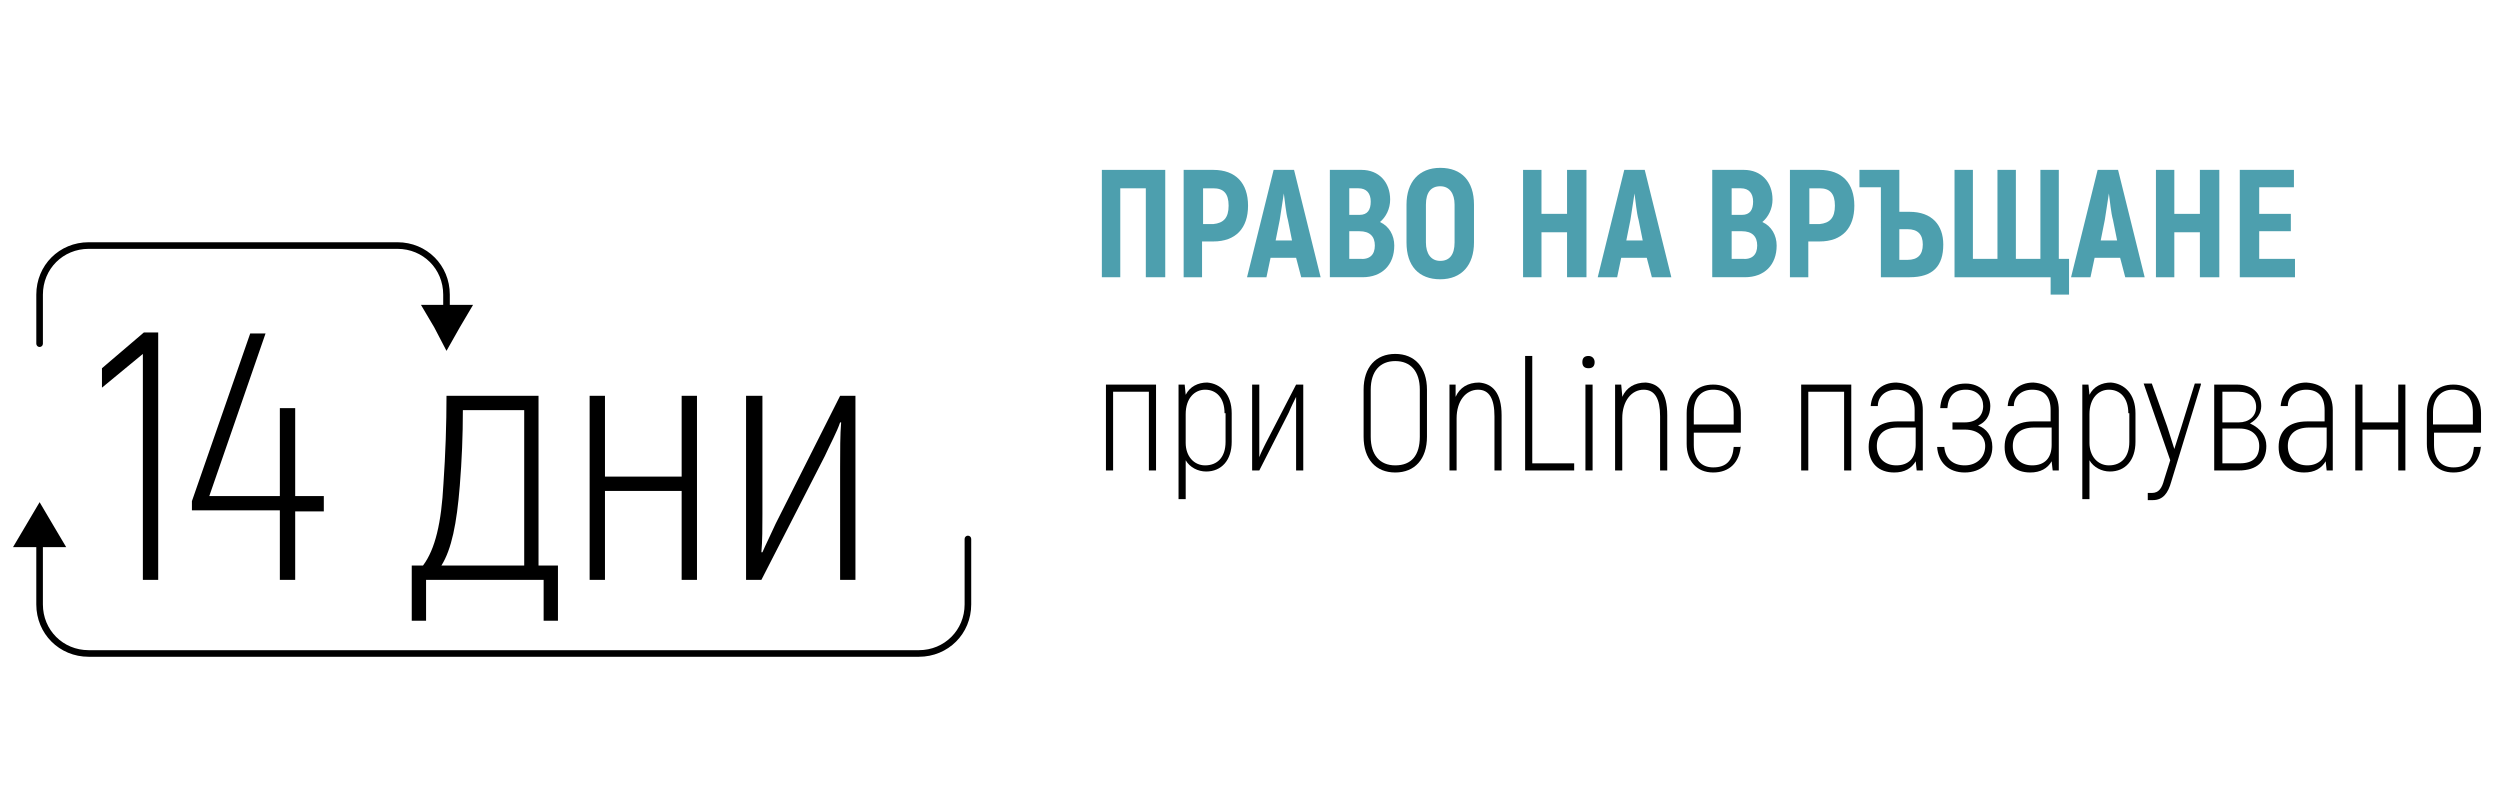 <?xml version="1.0" encoding="utf-8"?>
<!-- Generator: Adobe Illustrator 15.0.0, SVG Export Plug-In . SVG Version: 6.00 Build 0)  -->
<!DOCTYPE svg PUBLIC "-//W3C//DTD SVG 1.1//EN" "http://www.w3.org/Graphics/SVG/1.1/DTD/svg11.dtd">
<svg version="1.1" id="Layer_1" xmlns="http://www.w3.org/2000/svg" xmlns:xlink="http://www.w3.org/1999/xlink" x="0px" y="0px"
	 width="265px" height="85px" viewBox="-92.5 -2.5 265 85" enable-background="new -92.5 -2.5 265 85" xml:space="preserve">
<g id="Layer_2">
</g>
<g>
	<g>
		<g>
			<g>
				<path fill="#4D9FAE" d="M30.908,26.887h-1.951v-9.427h-2.708v9.427h-1.952V15.508h6.719v11.379H30.908z"/>
			</g>
			<g>
				<path fill="#4D9FAE" d="M39.793,19.302c0,2.384-1.3,3.793-3.684,3.793h-1.192v3.792h-1.95V15.508h3.142
					C38.493,15.508,39.793,16.917,39.793,19.302z M37.734,19.302c0-1.3-0.541-1.842-1.625-1.842h-1.083v3.793h1.083
					C37.193,21.144,37.734,20.601,37.734,19.302z"/>
			</g>
			<g>
				<path fill="#4D9FAE" d="M44.887,24.828h-2.709l-0.434,2.059h-2.059l2.818-11.379h2.166l2.817,11.379h-2.059L44.887,24.828z
					 M44.453,22.986l-0.434-2.168c-0.217-0.757-0.324-2.059-0.434-2.816l0,0c-0.108,0.757-0.325,2.059-0.433,2.816l-0.433,2.168
					H44.453z"/>
			</g>
			<g>
				<path fill="#4D9FAE" d="M55.293,23.528c0,2.059-1.303,3.358-3.362,3.358h-3.466V15.508h3.358c1.841,0,3.033,1.302,3.033,3.144
					c0,0.976-0.434,1.842-1.081,2.383C54.749,21.47,55.293,22.443,55.293,23.528z M50.523,17.459v2.818h1.082
					c0.866,0,1.192-0.542,1.192-1.409c0-0.866-0.434-1.409-1.3-1.409H50.523z M53.234,23.528c0-0.976-0.544-1.518-1.629-1.518
					h-1.082v2.927h1.082C52.69,25.045,53.234,24.504,53.234,23.528z"/>
			</g>
			<g>
				<path fill="#4D9FAE" d="M56.59,23.203v-4.01c0-2.383,1.303-3.901,3.576-3.901c2.277,0,3.577,1.409,3.577,3.901v4.01
					c0,2.385-1.3,3.901-3.577,3.901C57.893,27.104,56.59,25.695,56.59,23.203z M61.685,23.203v-4.01c0-1.19-0.541-1.95-1.519-1.95
					c-0.974,0-1.518,0.65-1.518,1.95v4.01c0,1.192,0.544,1.951,1.518,1.951C61.144,25.154,61.685,24.504,61.685,23.203z"/>
			</g>
			<g>
				<path fill="#4D9FAE" d="M75.666,15.508v11.379h-2.059V22.12h-2.71v4.767h-1.952V15.508h1.952v4.66h2.71v-4.66H75.666z"/>
			</g>
			<g>
				<path fill="#4D9FAE" d="M82.058,24.828h-2.71l-0.43,2.059h-2.06l2.814-11.379h2.17l2.818,11.379h-2.063L82.058,24.828z
					 M81.628,22.986l-0.437-2.168c-0.215-0.757-0.326-2.059-0.434-2.816l0,0c-0.107,0.757-0.322,2.059-0.433,2.816l-0.434,2.168
					H81.628z"/>
			</g>
			<g>
				<path fill="#4D9FAE" d="M95.825,23.528c0,2.059-1.304,3.358-3.362,3.358h-3.466V15.508h3.358c1.84,0,3.032,1.302,3.032,3.144
					c0,0.976-0.433,1.842-1.081,2.383C95.28,21.47,95.825,22.443,95.825,23.528z M91.056,17.459v2.818h1.081
					c0.866,0,1.192-0.542,1.192-1.409c0-0.866-0.434-1.409-1.3-1.409H91.056z M93.763,23.528c0-0.976-0.541-1.518-1.626-1.518
					h-1.081v2.927h1.081C93.222,25.045,93.763,24.504,93.763,23.528z"/>
			</g>
			<g>
				<path fill="#4D9FAE" d="M104.06,19.302c0,2.384-1.303,3.793-3.688,3.793H99.18v3.792h-1.947V15.508h3.14
					C102.757,15.508,104.06,16.917,104.06,19.302z M102.001,19.302c0-1.3-0.544-1.842-1.629-1.842h-1.081v3.793h1.081
					C101.457,21.144,102.001,20.601,102.001,19.302z"/>
			</g>
			<g>
				<path fill="#4D9FAE" d="M106.771,17.35h-2.17v-1.842h4.229v4.444h1.082c2.384,0,3.576,1.409,3.576,3.467
					c0,2.276-1.085,3.468-3.576,3.468h-3.037V17.35H106.771z M109.695,25.045c1.082,0,1.622-0.541,1.622-1.626
					c0-1.083-0.54-1.625-1.622-1.625h-0.866v3.251H109.695z"/>
			</g>
			<g>
				<path fill="#4D9FAE" d="M124.759,26.887H114.68V15.508h1.948v9.43h2.603v-9.43h1.952v9.43h2.599v-9.43h1.952v9.43h1.085v3.792
					h-1.952v-1.842H124.759z"/>
			</g>
			<g>
				<path fill="#4D9FAE" d="M132.235,24.828h-2.707l-0.437,2.059h-2.059l2.817-11.379h2.166l2.821,11.379h-2.059L132.235,24.828z
					 M131.913,22.986l-0.437-2.168c-0.215-0.757-0.326-2.059-0.434-2.816l0,0c-0.107,0.757-0.322,2.059-0.434,2.816l-0.433,2.168
					H131.913z"/>
			</g>
			<g>
				<path fill="#4D9FAE" d="M142.748,15.508v11.379h-2.06V22.12h-2.71v4.767h-1.948V15.508h1.948v4.66h2.71v-4.66H142.748z"/>
			</g>
			<g>
				<path fill="#4D9FAE" d="M150.769,25.045v1.842h-5.852V15.508h5.74v1.842h-3.681v2.818h3.354v1.842h-3.354v2.927h3.792V25.045z"
					/>
			</g>
		</g>
	</g>
	<g>
		<g>
			<path d="M24.73,38.266h5.31v9.103h-0.759v-8.344h-3.792v8.344H24.73V38.266z"/>
		</g>
		<g>
			<path d="M38.06,41.301v3.032c0,1.955-1.085,3.147-2.71,3.147c-0.866,0-1.733-0.437-2.166-1.192v4.117h-0.759V38.266h0.65
				l0.109,1.084c0.433-0.868,1.3-1.301,2.275-1.301C36.868,38.158,38.06,39.242,38.06,41.301z M37.301,41.301
				c0-1.626-0.867-2.493-2.059-2.493c-1.083,0-2.059,0.867-2.059,2.601v3.035c0,1.407,0.866,2.385,2.059,2.385
				c1.3,0,2.168-0.867,2.168-2.496v-3.032H37.301z"/>
		</g>
		<g>
			<path d="M40.227,38.266h0.759v5.852c0,0.541,0,1.304,0,1.844l0,0c0.109-0.325,0.433-0.978,0.649-1.41l3.252-6.286h0.759v9.103
				h-0.759v-5.524c0-0.761,0-1.627,0-2.277l0,0C44.67,40,44.346,40.65,44.129,41.193l-3.144,6.176h-0.759V38.266z"/>
		</g>
		<g>
			<path d="M52.042,43.792v-4.984c0-2.384,1.296-3.793,3.355-3.793c2.059,0,3.361,1.409,3.361,3.793v4.984
				c0,2.385-1.303,3.792-3.361,3.792C53.338,47.584,52.042,46.177,52.042,43.792z M58,43.792v-4.984
				c0-1.951-0.974-3.034-2.603-3.034c-1.622,0-2.6,1.083-2.6,3.034v4.984c0,1.952,0.978,3.037,2.6,3.037
				C57.134,46.829,58,45.744,58,43.792z"/>
		</g>
		<g>
			<path d="M66.669,41.517v5.853h-0.756v-5.743c0-1.842-0.544-2.818-1.733-2.818c-1.303,0-2.28,1.192-2.28,3.037v5.524h-0.756
				v-9.103h0.651v1.192v0.109c0.431-0.976,1.297-1.518,2.489-1.518C65.694,38.158,66.669,39.134,66.669,41.517z"/>
		</g>
		<g>
			<path d="M74.363,46.614v0.755h-5.199V35.231h0.756v11.383H74.363z"/>
		</g>
		<g>
			<path d="M75.229,35.883c0-0.433,0.219-0.651,0.651-0.651c0.434,0,0.652,0.326,0.652,0.651c0,0.434-0.219,0.65-0.652,0.65
				C75.448,36.533,75.229,36.316,75.229,35.883z M75.556,38.266h0.759v9.103h-0.759V38.266z"/>
		</g>
		<g>
			<path d="M84.228,41.517v5.853h-0.759v-5.743c0-1.842-0.545-2.818-1.737-2.818c-1.296,0-2.273,1.192-2.273,3.037v5.524h-0.759
				v-9.103h0.648l0.11,1.192v0.109c0.434-0.976,1.3-1.518,2.492-1.518C83.361,38.158,84.228,39.134,84.228,41.517z"/>
		</g>
		<g>
			<path d="M92.029,44.659c-0.107,1.844-1.192,2.925-2.929,2.925c-1.733,0-2.814-1.188-2.814-3.032v-3.251
				c0-1.95,1.081-3.035,2.814-3.035c1.736,0,2.929,1.192,2.929,3.035v2.062h-4.987v1.297c0,1.518,0.763,2.385,2.059,2.385
				c1.411,0,2.063-0.756,2.17-2.167h0.759V44.659z M87.042,41.193v1.3h4.229v-1.3c0-1.519-0.759-2.385-2.17-2.385
				C87.805,38.808,87.042,39.675,87.042,41.193z"/>
		</g>
		<g>
			<path d="M98.424,38.266h5.311v9.103h-0.759v-8.344H99.18v8.344h-0.756V38.266z"/>
		</g>
		<g>
			<path d="M111.317,40.977v6.393h-0.647l-0.107-0.974c-0.437,0.759-1.192,1.188-2.277,1.188c-1.626,0-2.707-0.97-2.707-2.707
				c0-1.732,1.081-2.707,3.033-2.707h1.84v-1.193c0-1.409-0.648-2.168-1.947-2.168c-1.192,0-1.955,0.759-1.955,1.735h-0.756
				c0.107-1.409,1.081-2.494,2.711-2.494C110.344,38.158,111.317,39.242,111.317,40.977z M110.563,44.659v-1.841h-1.844
				c-1.519,0-2.274,0.759-2.274,1.951c0,1.3,0.867,2.06,2.06,2.06C109.803,46.829,110.563,46.069,110.563,44.659z"/>
		</g>
		<g>
			<path d="M118.687,44.877c0,1.626-1.192,2.707-2.925,2.707c-1.733,0-2.814-1.081-2.926-2.707h0.759
				c0.107,1.192,0.867,1.952,2.167,1.952c1.303,0,2.169-0.867,2.169-2.06c0-0.978-0.759-1.732-2.169-1.732h-1.3v-0.763h1.3
				c1.303,0,1.954-0.758,1.954-1.731c0-0.976-0.651-1.735-1.844-1.735s-1.844,0.65-1.951,1.952h-0.759
				c0.11-1.625,0.978-2.602,2.71-2.602c1.519,0,2.6,1.083,2.6,2.385c0,1.083-0.541,1.731-1.3,2.058
				C118.038,42.926,118.687,43.685,118.687,44.877z"/>
		</g>
		<g>
			<path d="M125.733,40.977v6.393h-0.648l-0.111-0.974c-0.433,0.759-1.192,1.188-2.273,1.188c-1.629,0-2.71-0.97-2.71-2.707
				c0-1.732,1.081-2.707,3.036-2.707h1.84v-1.193c0-1.409-0.647-2.168-1.951-2.168c-1.192,0-1.948,0.759-1.948,1.735h-0.651
				c0.107-1.409,1.082-2.494,2.711-2.494C124.759,38.158,125.733,39.242,125.733,40.977z M124.974,44.659v-1.841h-1.844
				c-1.515,0-2.273,0.759-2.273,1.951c0,1.3,0.866,2.06,2.059,2.06C124.219,46.829,124.974,46.069,124.974,44.659z"/>
		</g>
		<g>
			<path d="M133.86,41.301v3.032c0,1.955-1.081,3.147-2.71,3.147c-0.866,0-1.733-0.437-2.166-1.192v4.117h-0.759V38.266h0.651
				l0.107,1.084c0.433-0.868,1.3-1.301,2.277-1.301C132.669,38.158,133.86,39.242,133.86,41.301z M133.102,41.301
				c0-1.626-0.866-2.493-2.059-2.493c-1.085,0-2.059,0.867-2.059,2.601v3.035c0,1.407,0.866,2.385,2.059,2.385
				c1.3,0,2.166-0.867,2.166-2.496v-3.032H133.102z"/>
		</g>
		<g>
			<path d="M140.796,38.266l-3.144,10.295c-0.325,1.192-0.866,1.951-1.947,1.951h-0.541v-0.759h0.43
				c0.759,0,1.085-0.541,1.304-1.407l0.647-2.059l-2.817-8.13h0.866l1.629,4.553l0.756,2.385l0.759-2.385l1.411-4.553h0.647V38.266z
				"/>
		</g>
		<g>
			<path d="M147.731,44.77c0,1.626-0.974,2.6-2.925,2.6h-2.6v-9.103h2.385c1.622,0,2.6,0.868,2.6,2.277
				c0,0.758-0.434,1.409-1.192,1.842C147.191,42.926,147.731,43.792,147.731,44.77z M143.073,42.274h1.733
				c1.081,0,1.844-0.648,1.844-1.624s-0.651-1.625-1.844-1.625h-1.733V42.274z M146.977,44.77c0-1.085-0.763-1.844-2.06-1.844
				h-1.844v3.688h1.844C146.324,46.614,146.977,45.962,146.977,44.77z"/>
		</g>
		<g>
			<path d="M154.774,40.977v6.393h-0.647l-0.107-0.974c-0.438,0.759-1.192,1.188-2.277,1.188c-1.626,0-2.707-0.97-2.707-2.707
				c0-1.732,1.081-2.707,3.032-2.707h1.841v-1.193c0-1.409-0.648-2.168-1.948-2.168c-1.191,0-1.951,0.759-1.951,1.735h-0.759
				c0.111-1.409,1.081-2.494,2.71-2.494C153.801,38.158,154.774,39.242,154.774,40.977z M154.127,44.659v-1.841h-1.841
				c-1.518,0-2.277,0.759-2.277,1.951c0,1.3,0.867,2.06,2.059,2.06C153.26,46.829,154.127,46.069,154.127,44.659z"/>
		</g>
		<g>
			<path d="M162.47,38.266v9.103h-0.756v-4.332h-3.792v4.332h-0.763v-9.103h0.763v4.008h3.792v-4.008H162.47z"/>
		</g>
		<g>
			<path d="M170.489,44.659c-0.107,1.844-1.191,2.925-2.925,2.925s-2.818-1.188-2.818-3.032v-3.251c0-1.95,1.085-3.035,2.818-3.035
				s2.925,1.192,2.925,3.035v2.062h-4.983v1.297c0,1.518,0.759,2.385,2.059,2.385c1.407,0,2.059-0.756,2.17-2.167h0.755V44.659z
				 M165.398,41.193v1.3h4.225v-1.3c0-1.519-0.756-2.385-2.166-2.385C166.265,38.808,165.398,39.675,165.398,41.193z"/>
		</g>
	</g>
	<g>
		<g>
			<path d="M-75.731,32.849v26.118h-1.625V35.015l-4.336,3.577v-2.059l4.443-3.793h1.518V32.849z"/>
		</g>
		<g>
			<path d="M-58.176,51.705h-3.034v7.262h-1.626v-7.369h-9.32V50.62l6.178-17.771h1.625l-5.961,17.231h7.478v-9.32h1.626v9.32h3.034
				V51.705z"/>
		</g>
		<g>
			<path d="M-48.963,57.448h1.3c1.301-1.732,1.951-4.551,2.168-8.672c0.216-3.14,0.324-6.283,0.324-9.318h9.755v17.99h2.059v5.851
				h-1.518v-4.332h-12.462v4.332h-1.518v-5.851H-48.963z M-36.934,57.448V40.977h-6.502c0,2.708-0.109,5.312-0.326,8.019
				c-0.324,4.01-0.867,6.721-1.95,8.453H-36.934z"/>
		</g>
		<g>
			<path d="M-18.62,39.458v19.509h-1.625v-9.428h-8.128v9.428h-1.625V39.458h1.625v8.563h8.128v-8.563H-18.62z"/>
		</g>
		<g>
			<path d="M-13.31,39.458h1.627v12.569c0,1.304,0,2.821-0.109,4.014h0.109c0.324-0.762,0.974-2.059,1.407-3.036l6.828-13.547h1.625
				v19.509h-1.625V47.044c0-1.733,0-3.467,0.109-4.77h-0.109c-0.324,0.978-1.083,2.385-1.625,3.577l-6.719,13.115h-1.625V39.458
				H-13.31z"/>
		</g>
	</g>
	<g>
		<polygon points="-88.302,55.497 -91.12,55.497 -89.711,53.116 -88.302,50.731 -86.894,53.116 -85.484,55.497 		"/>
	</g>
	<g>
		<polygon points="-45.171,29.814 -42.354,29.814 -43.762,32.199 -45.171,34.691 -46.471,32.199 -47.88,29.814 		"/>
	</g>
	<g>
		<path d="M4.897,67.118h-87.999c-3.112,0-5.551-2.438-5.551-5.552v-7.369c0-0.193,0.157-0.35,0.35-0.35s0.35,0.156,0.35,0.35v7.369
			c0,2.721,2.13,4.853,4.851,4.853H4.897c2.721,0,4.852-2.132,4.852-4.853v-6.936c0-0.193,0.157-0.35,0.35-0.35
			s0.35,0.156,0.35,0.35v6.936C10.45,64.68,8.011,67.118,4.897,67.118z"/>
	</g>
	<g>
		<path d="M-88.302,34.282c-0.193,0-0.35-0.157-0.35-0.35v-5.203c0-3.112,2.438-5.551,5.551-5.551h32.729
			c3.112,0,5.551,2.438,5.551,5.551v4.553c0,0.193-0.157,0.35-0.35,0.35s-0.35-0.157-0.35-0.35v-4.553
			c0-2.72-2.13-4.851-4.851-4.851h-32.729c-2.72,0-4.851,2.13-4.851,4.851v5.203C-87.952,34.125-88.109,34.282-88.302,34.282z"/>
	</g>
	<g id="Layer_3">
	</g>
</g>
</svg>
